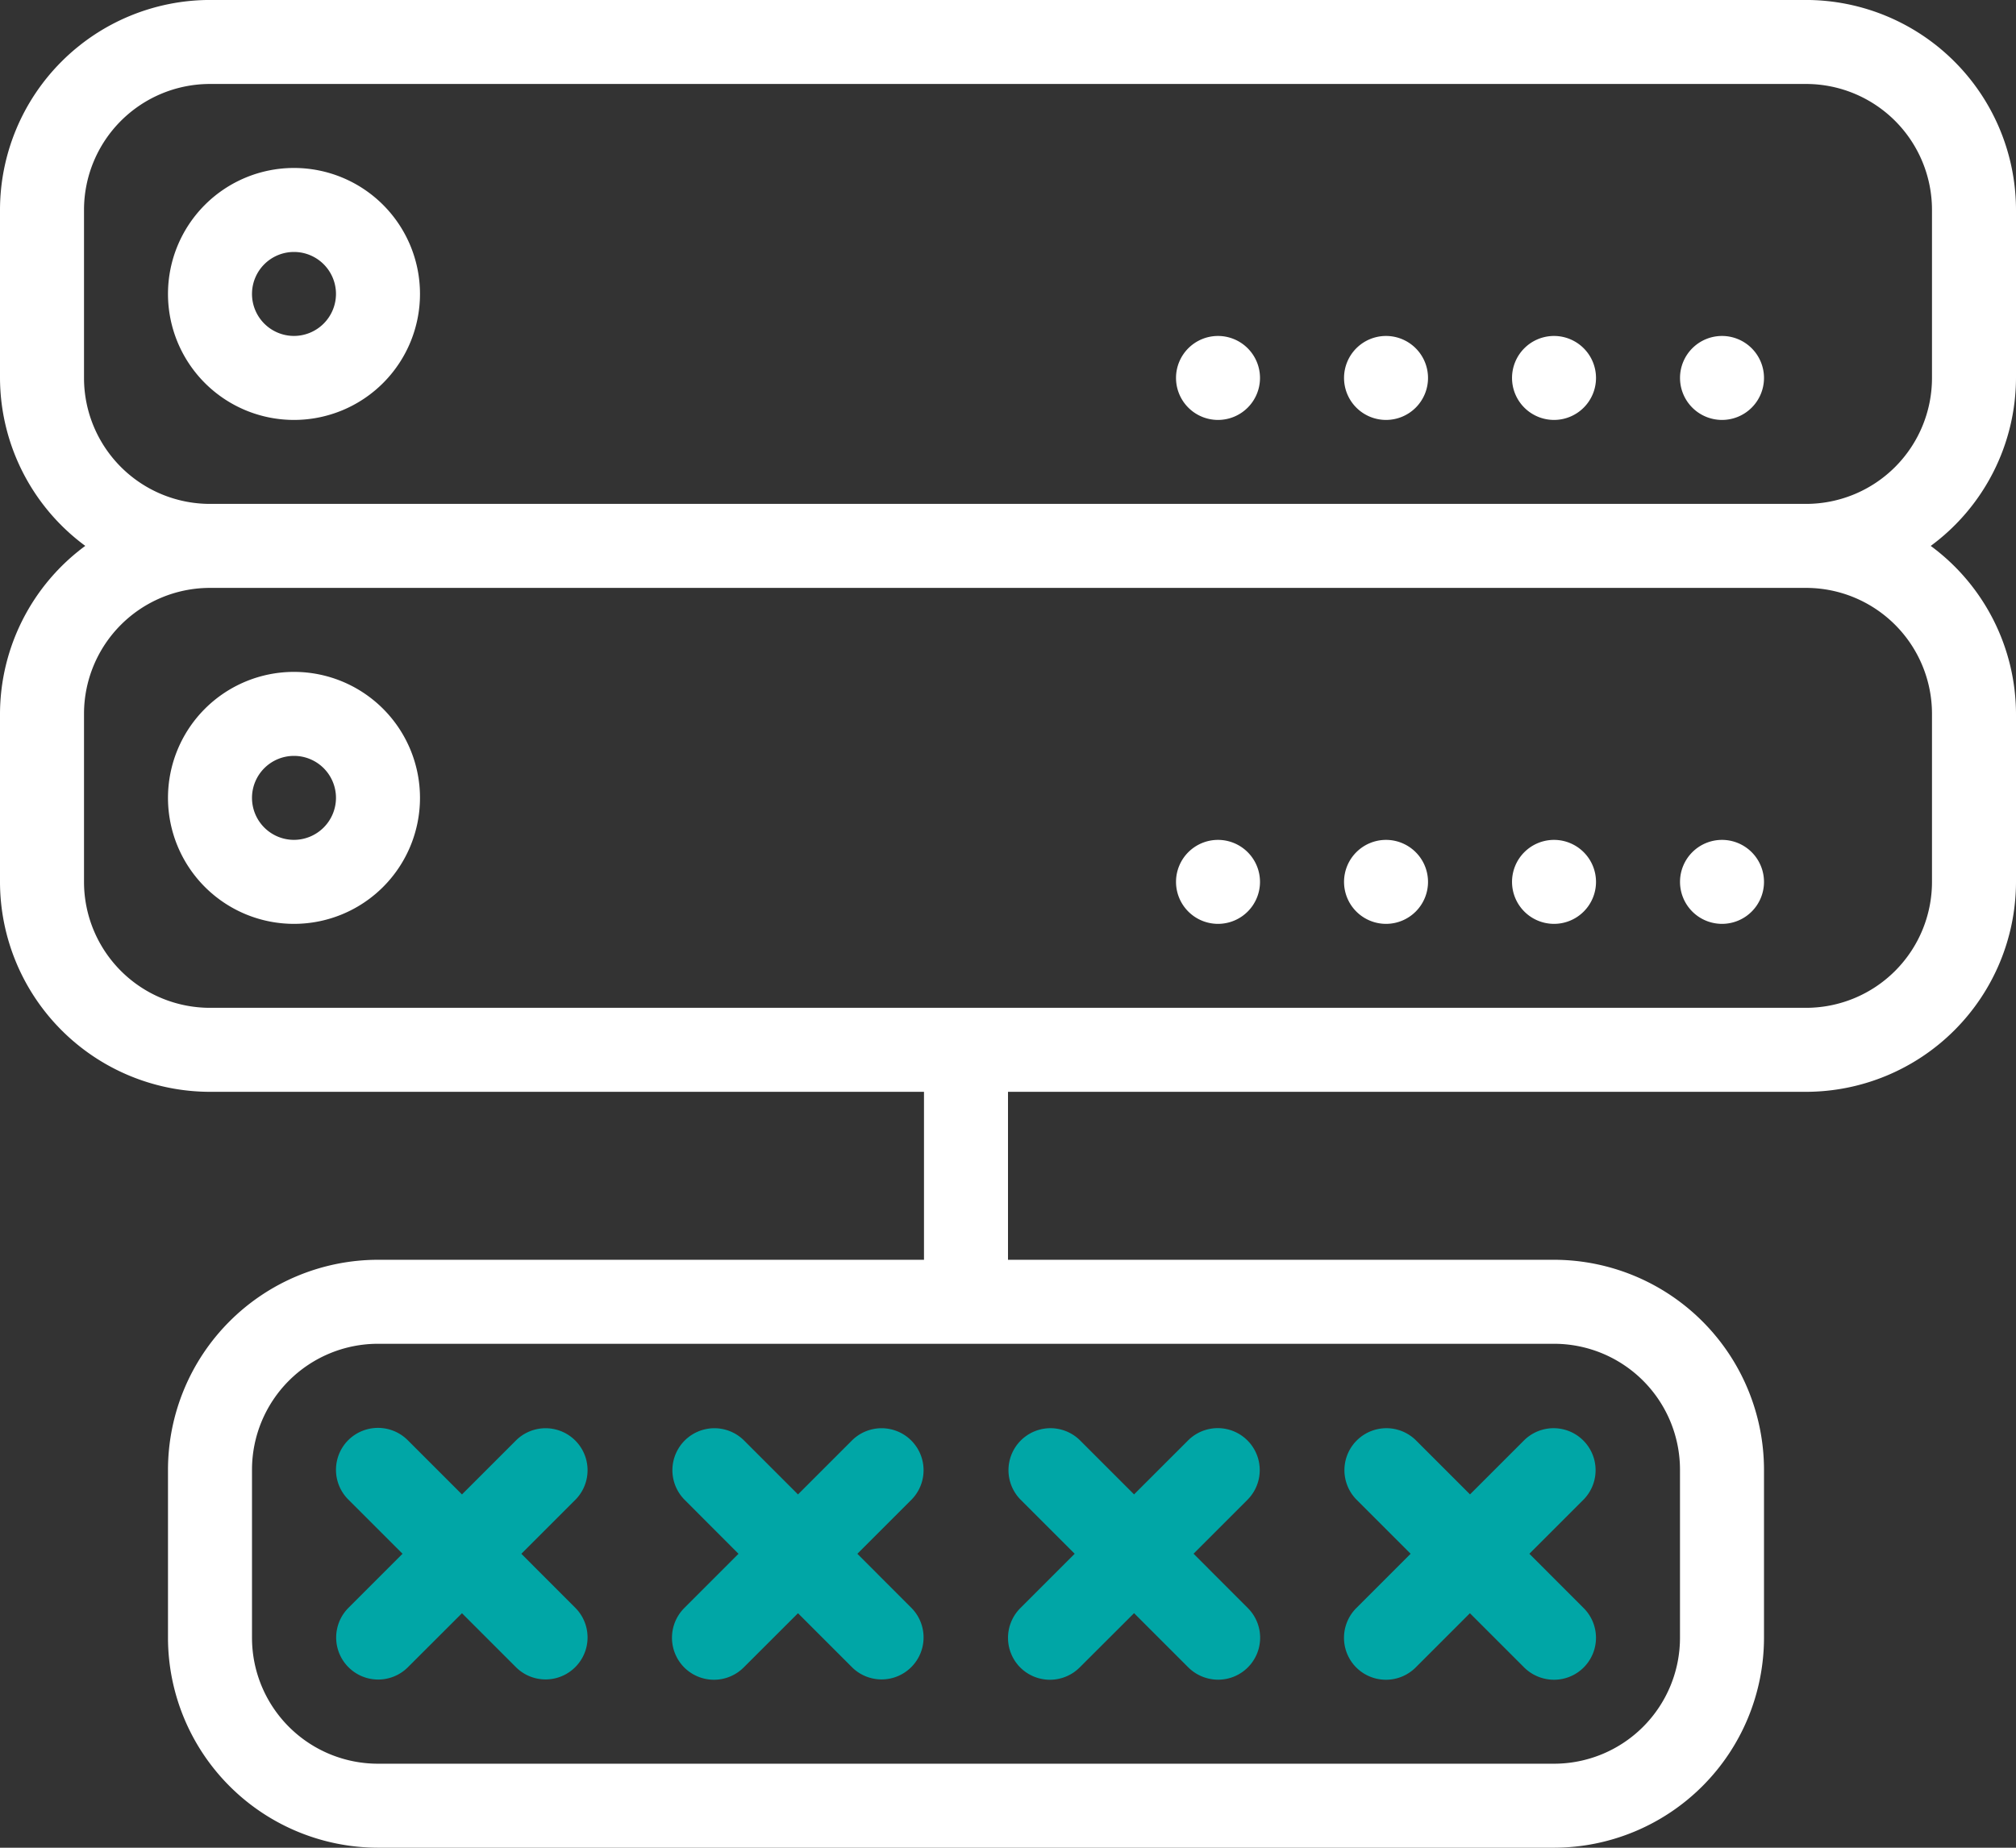 <?xml version="1.0" encoding="UTF-8"?> <svg xmlns="http://www.w3.org/2000/svg" width="64" height="58.667" viewBox="0 0 64 58.667"><rect x="0" y="0" width="64" height="58.667" fill="#333333" stroke="none"/><g transform="translate(0 -21.334)"><g transform="translate(0 21.334)"><path d="M300,234.667A1.333,1.333,0,1,0,301.333,236,1.334,1.334,0,0,0,300,234.667Z" transform="translate(-261.333 -208)" fill="#fff"></path><path d="M46.667,192a4,4,0,1,0,4,4A4,4,0,0,0,46.667,192Zm0,5.333A1.333,1.333,0,1,1,48,196,1.336,1.336,0,0,1,46.667,197.333Z" transform="translate(-37.334 -170.667)" fill="#fff"></path><path d="M171.051,391.625a1.336,1.336,0,0,0,1.885,0l1.725-1.723,1.723,1.723a1.333,1.333,0,0,0,1.885-1.885l-1.723-1.725,1.723-1.723a1.333,1.333,0,0,0-1.885-1.885l-1.723,1.723-1.723-1.723a1.333,1.333,0,0,0-1.885,1.885l1.72,1.723-1.723,1.723A1.337,1.337,0,0,0,171.051,391.625Z" transform="translate(-149.328 -338.681)" fill="#00a6a6"></path><path d="M341.72,391.625a1.336,1.336,0,0,0,1.885,0l1.723-1.723,1.723,1.723a1.35,1.35,0,0,0,.947.389,1.332,1.332,0,0,0,.941-2.275l-1.723-1.725,1.723-1.723a1.333,1.333,0,0,0-1.885-1.885l-1.723,1.723-1.723-1.723a1.333,1.333,0,0,0-1.885,1.885l1.723,1.723-1.723,1.723A1.335,1.335,0,0,0,341.72,391.625Z" transform="translate(-298.664 -338.681)" fill="#00a6a6"></path><path d="M342.666,234.667A1.333,1.333,0,1,0,344,236,1.334,1.334,0,0,0,342.666,234.667Z" transform="translate(-298.666 -208)" fill="#fff"></path><path d="M256.387,391.625a1.336,1.336,0,0,0,1.885,0L260,389.9l1.723,1.723a1.35,1.35,0,0,0,.947.389,1.332,1.332,0,0,0,.941-2.275l-1.723-1.725,1.723-1.723a1.333,1.333,0,0,0-1.885-1.885L260,386.129l-1.723-1.723a1.333,1.333,0,0,0-1.885,1.885l1.723,1.723-1.723,1.723A1.335,1.335,0,0,0,256.387,391.625Z" transform="translate(-223.998 -338.681)" fill="#00a6a6"></path><path d="M85.718,384.406a1.334,1.334,0,0,0,0,1.885l1.723,1.723-1.723,1.723a1.334,1.334,0,0,0,1.885,1.888l1.725-1.723,1.723,1.723a1.333,1.333,0,0,0,1.885-1.885l-1.723-1.725,1.723-1.723a1.333,1.333,0,0,0-1.885-1.885l-1.723,1.723-1.723-1.723A1.338,1.338,0,0,0,85.718,384.406Z" transform="translate(-74.662 -338.681)" fill="#00a6a6"></path><path d="M342.666,106.667A1.333,1.333,0,1,0,344,108,1.334,1.334,0,0,0,342.666,106.667Z" transform="translate(-298.666 -96)" fill="#fff"></path><path d="M385.333,106.667A1.333,1.333,0,1,0,386.667,108,1.334,1.334,0,0,0,385.333,106.667Z" transform="translate(-336 -96)" fill="#fff"></path><path d="M428,106.667A1.333,1.333,0,1,0,429.333,108,1.334,1.334,0,0,0,428,106.667Z" transform="translate(-373.333 -96)" fill="#fff"></path><path d="M64,33.334V28a6.674,6.674,0,0,0-6.667-6.667H6.667A6.674,6.674,0,0,0,0,28v5.333a6.647,6.647,0,0,0,2.707,5.333A6.647,6.647,0,0,0,0,44v5.333A6.674,6.674,0,0,0,6.667,56H29.333v5.333H12A6.674,6.674,0,0,0,5.333,68v5.333A6.674,6.674,0,0,0,12,80H49.333A6.674,6.674,0,0,0,56,73.334V68a6.674,6.674,0,0,0-6.667-6.667H32V56H57.333A6.674,6.674,0,0,0,64,49.334V44a6.647,6.647,0,0,0-2.707-5.333A6.647,6.647,0,0,0,64,33.334ZM49.333,64a4,4,0,0,1,4,4v5.333a4,4,0,0,1-4,4H12a4,4,0,0,1-4-4V68a4,4,0,0,1,4-4Zm12-20v5.333a4,4,0,0,1-4,4H6.667a4,4,0,0,1-4-4V44a4,4,0,0,1,4-4H57.333A4,4,0,0,1,61.333,44Zm0-10.667a4,4,0,0,1-4,4H6.667a4,4,0,0,1-4-4V28a4,4,0,0,1,4-4H57.333a4,4,0,0,1,4,4v5.333Z" transform="translate(0 -21.334)" fill="#fff"></path><path d="M385.333,234.667A1.333,1.333,0,1,0,386.667,236,1.334,1.334,0,0,0,385.333,234.667Z" transform="translate(-336 -208)" fill="#fff"></path><path d="M428,234.667A1.333,1.333,0,1,0,429.333,236,1.334,1.334,0,0,0,428,234.667Z" transform="translate(-373.333 -208)" fill="#fff"></path><path d="M300,106.667A1.333,1.333,0,1,0,301.333,108,1.334,1.334,0,0,0,300,106.667Z" transform="translate(-261.333 -96)" fill="#fff"></path><path d="M46.667,64a4,4,0,1,0,4,4A4,4,0,0,0,46.667,64Zm0,5.333A1.333,1.333,0,1,1,48,68,1.336,1.336,0,0,1,46.667,69.333Z" transform="translate(-37.334 -58.667)" fill="#fff"></path></g></g></svg> 